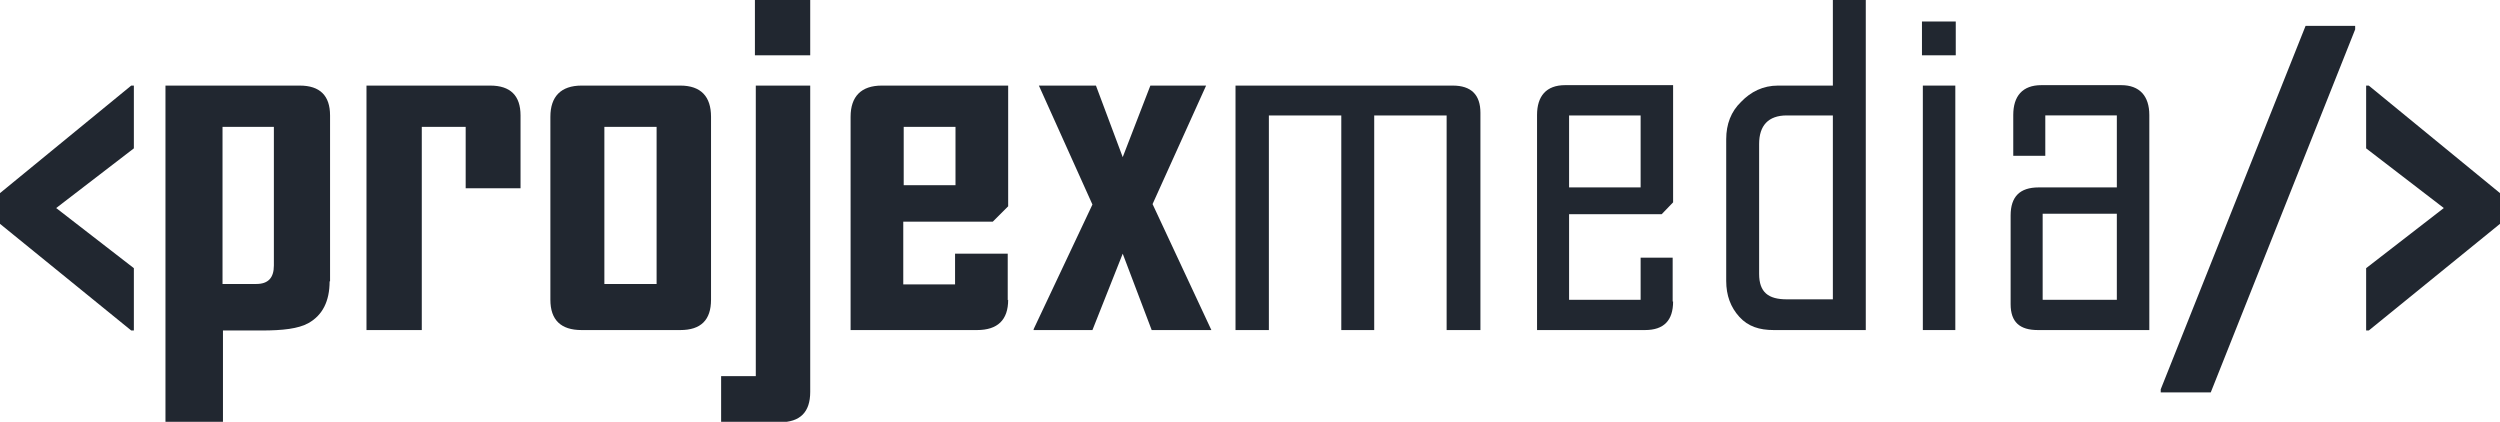 <?xml version="1.0" encoding="UTF-8"?>
<svg id="Calque_1" xmlns="http://www.w3.org/2000/svg" version="1.1" viewBox="0 0 569.6 96.1">
  <!-- Generator: Adobe Illustrator 29.0.1, SVG Export Plug-In . SVG Version: 2.1.0 Build 192)  -->
  <defs>
    <style>
      .st0 {
        fill: #212730;
      }
    </style>
  </defs>
  <polygon class="st0" points="30.5 75.3 29.9 75.3 0 51 0 44 29.9 19.5 30.5 19.5 30.5 33.8 12.8 47.4 30.5 61.1 30.5 75.3"/>
  <polygon class="st0" points="539.1 61.1 556.8 47.4 539.1 33.8 539.1 19.5 539.7 19.5 569.6 44 569.6 51 539.7 75.3 539.1 75.3 539.1 61.1"/>
  <path class="st0" d="M337.2,75.2h-7.6V26.3h-16.5v48.9h-7.5V26.3h-16.5v48.9h-7.6V19.5h49.5c4.2,0,6.3,2.1,6.3,6.2v49.5Z"/>
  <path class="st0" d="M381.2,68.7c0,4.3-2.1,6.5-6.4,6.5h-24.6V26.2c0-4.3,2.1-6.8,6.4-6.8h24.6v26.7l-2.6,2.7h-21.1v19.5h16.3v-9.6h7.3v10ZM373.8,26.3h-16.3v16.4h16.3v-16.4Z"/>
  <path class="st0" d="M425.1,75.2h-21c-3.2,0-5.8-.8-7.8-3-2-2.2-3-4.9-3-8.2V31.7c0-3.4,1.1-6.3,3.4-8.5,2.2-2.3,5-3.7,8.4-3.7h12.5V0h7.5v75.2ZM417.6,68.3V26.3h-10.5c-4.2,0-6.3,2.3-6.3,6.5v29.6c0,4.2,2.1,5.8,6.3,5.8h10.5Z"/>
  <path class="st0" d="M445.6,12.6h-7.7v-7.7h7.7v7.7ZM445.5,75.2h-7.4V19.5h7.4v55.7Z"/>
  <path class="st0" d="M489.7,75.2h-25.4c-4.1,0-6.2-1.8-6.2-5.9v-20.2c0-4.3,2.1-6.4,6.4-6.4h17.8v-16.4h-16.3v9.2h-7.3v-9.3c0-4.3,2.1-6.8,6.4-6.8h18.2c4.2,0,6.4,2.5,6.4,6.8v49ZM482.3,48.7h-16.9v19.6h16.9v-19.6Z"/>
  <polygon class="st0" points="536.6 6.7 503.7 89.4 492.3 89.4 492.3 88.7 525.3 5.9 536.6 5.9 536.6 6.7"/>
  <path class="st0" d="M75.1,64.1c0,4.5-1.6,7.7-4.8,9.5-2.3,1.3-5.9,1.7-10.7,1.7s-2.7,0-4.6,0c-2,0-3.3,0-4.2,0v20.8h-13.1V19.5h30.6c4.6,0,6.9,2.3,6.9,6.8v37.8ZM62.4,60.6v-31.7h-11.7v35.8h7.7c2.7,0,4-1.4,4-4.2"/>
  <path class="st0" d="M118.6,42.9h-12.5v-14h-10v46.3h-12.6V19.5h28.2c4.6,0,6.9,2.3,6.9,6.8v16.7Z"/>
  <path class="st0" d="M162,68.3c0,4.6-2.3,6.9-7,6.9h-22.5c-4.7,0-7.1-2.3-7.1-6.9V26.6c0-4.6,2.4-7.1,7.1-7.1h22.5c4.7,0,7,2.5,7,7.1v41.8ZM149.6,28.9h-11.9v35.8h11.9V28.9Z"/>
  <path class="st0" d="M184.6,89.3c0,4.6-2.3,6.9-6.9,6.9h-13.4v-10.5h7.9V19.5h12.4v69.8Z"/>
  <path class="st0" d="M229.7,68.3c0,4.6-2.4,6.9-7.1,6.9h-28.8V26.6c0-4.6,2.4-7.1,7.1-7.1h28.8v27.5l-3.5,3.5h-20.4v14.3h11.8v-7h12v10.6ZM217.7,28.9h-11.8v13.3h11.8v-13.3Z"/>
  <polygon class="st0" points="276 75.2 262.4 75.2 255.8 57.8 248.9 75.2 235.5 75.2 235.5 75 248.9 46.6 236.7 19.5 249.7 19.5 255.8 35.8 262.1 19.5 274.8 19.5 262.6 46.5 276 75.2"/>
  <rect class="st0" x="172" width="12.6" height="12.6"/>
</svg>
